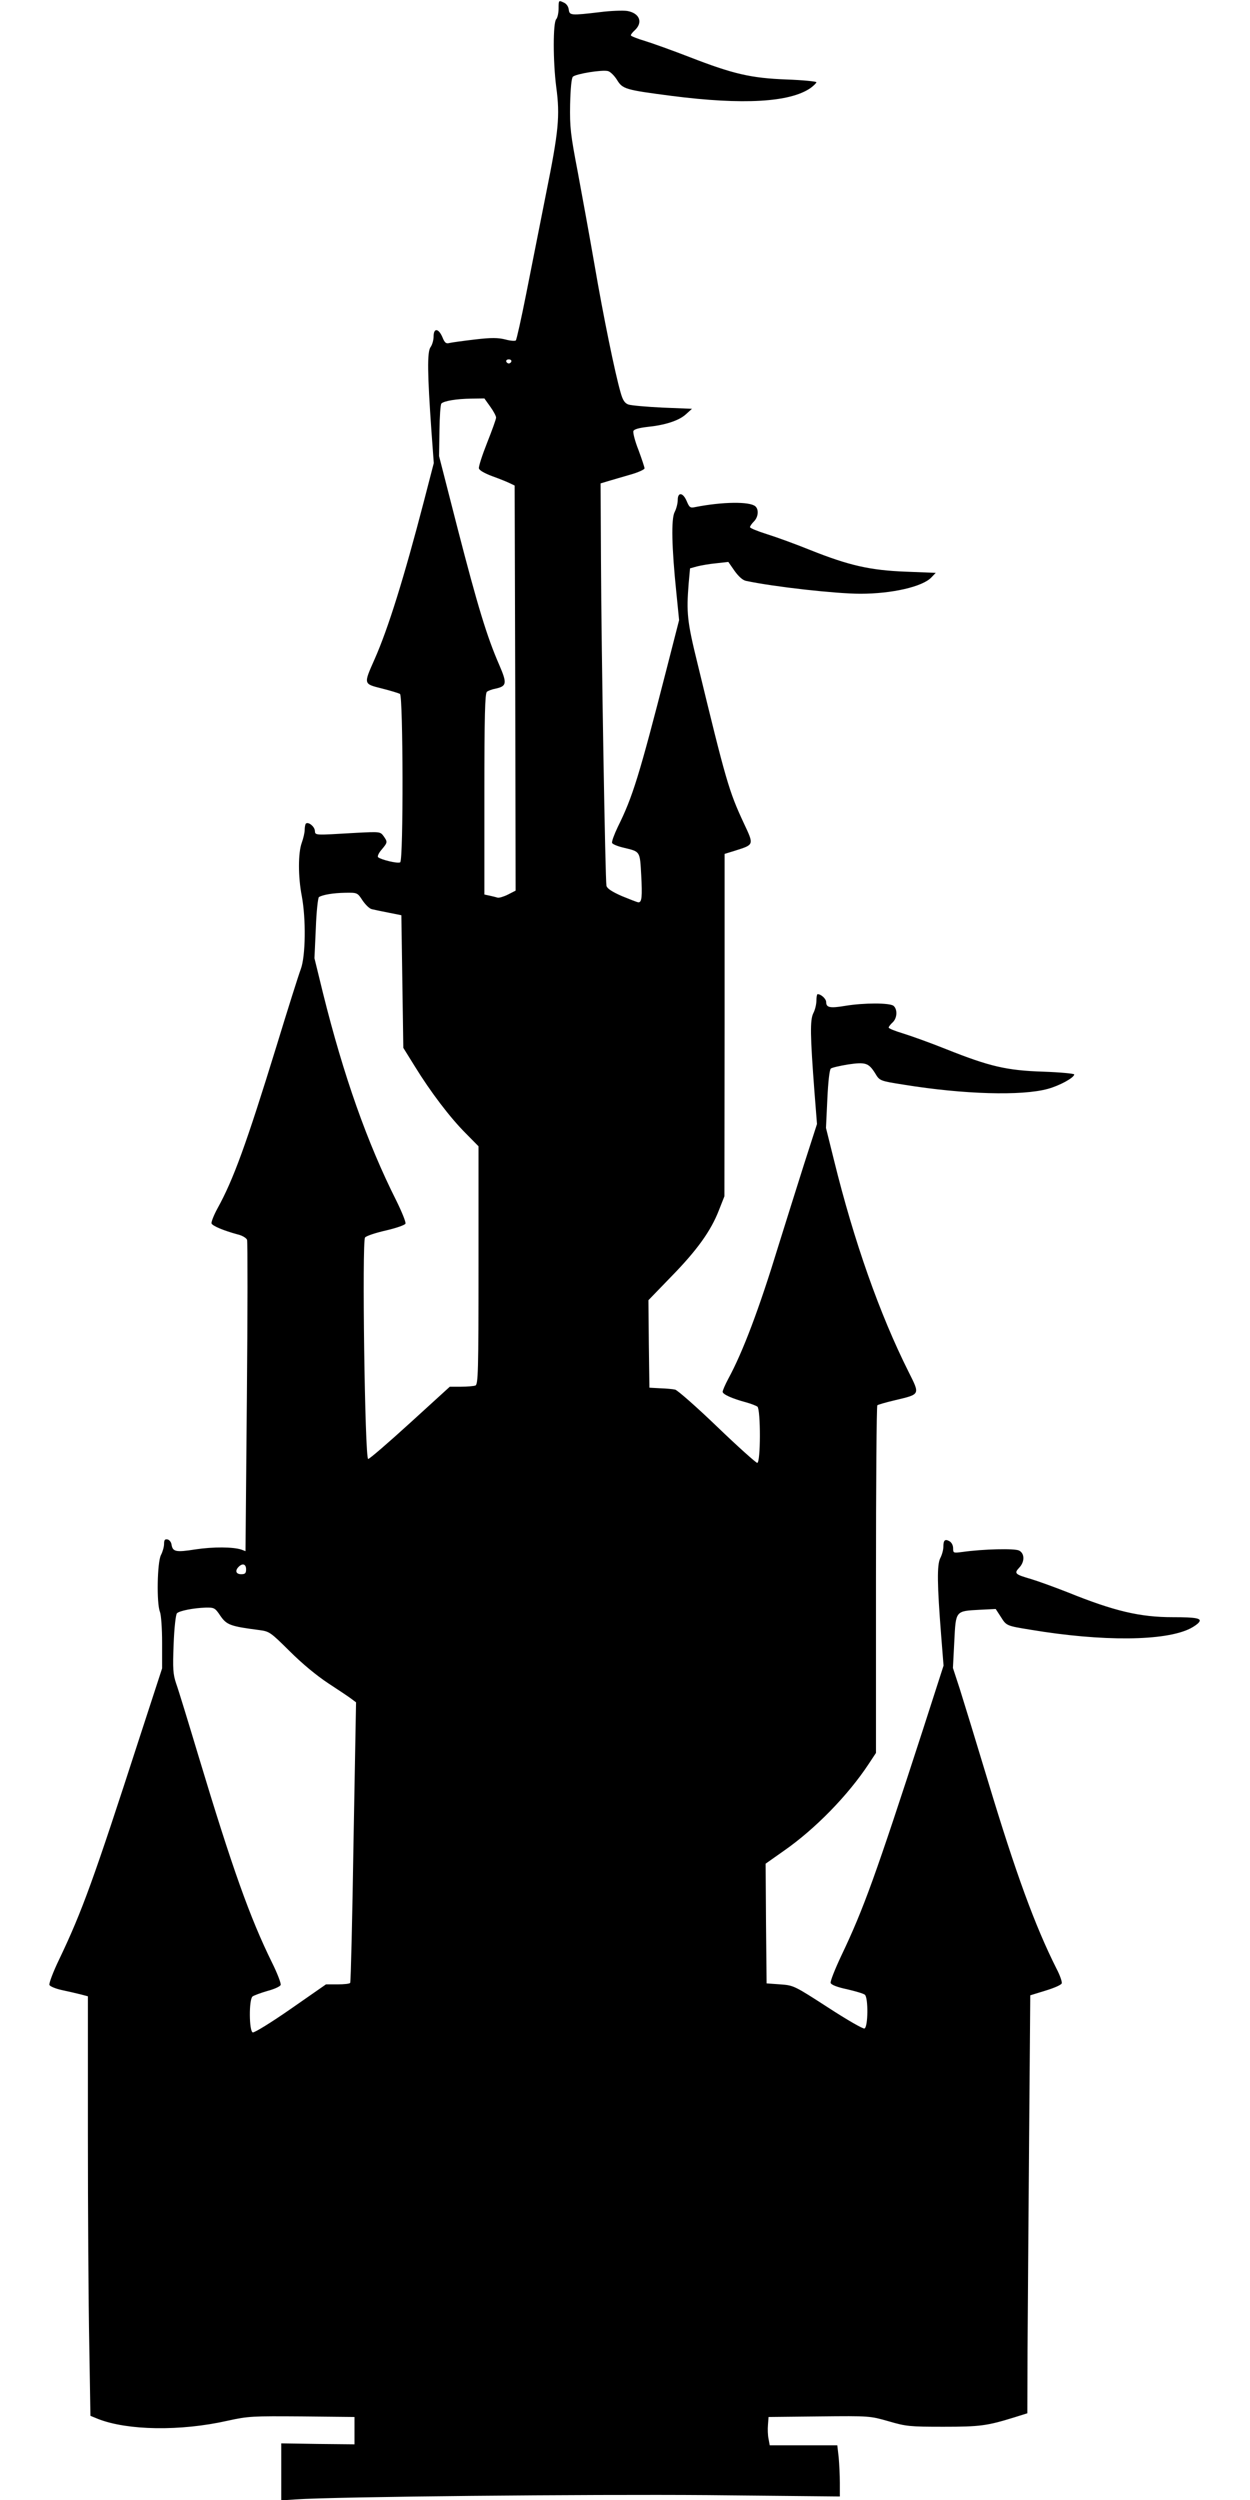 <?xml version="1.0" standalone="no"?>
<!DOCTYPE svg PUBLIC "-//W3C//DTD SVG 20010904//EN"
 "http://www.w3.org/TR/2001/REC-SVG-20010904/DTD/svg10.dtd">
<svg version="1.0" xmlns="http://www.w3.org/2000/svg"
 width="640pt" height="1280pt" viewBox="0 0 640 1280"
 preserveAspectRatio="xMidYMid meet">
<g transform="translate(0,1280) scale(0.1,-0.1)"
fill="#000000" stroke="none">
<path d="M2860 12757 c0 -24 -6 -49 -12 -55 -17 -17 -17 -216 0 -348 20 -148
12 -227 -52 -544 -31 -157 -77 -388 -102 -515 -25 -126 -49 -234 -53 -238 -4
-4 -29 -2 -54 5 -37 9 -69 10 -154 0 -60 -7 -118 -15 -131 -18 -18 -5 -25 0
-37 30 -20 46 -45 48 -45 3 0 -18 -7 -43 -16 -55 -17 -25 -16 -132 5 -430 l12
-163 -51 -197 c-101 -388 -182 -649 -252 -807 -57 -129 -58 -126 37 -150 44
-11 86 -24 93 -28 16 -11 18 -852 1 -862 -11 -8 -98 13 -113 26 -5 4 3 22 18
39 31 37 31 39 10 69 -17 23 -19 23 -138 17 -224 -13 -211 -14 -214 12 -3 22
-34 46 -46 35 -3 -3 -6 -18 -6 -32 0 -14 -7 -44 -15 -66 -19 -52 -19 -174 0
-272 22 -117 20 -308 -5 -375 -11 -29 -67 -206 -124 -393 -155 -503 -221 -685
-303 -833 -19 -35 -32 -69 -30 -76 5 -13 63 -37 133 -56 23 -5 45 -18 49 -28
3 -9 3 -372 -1 -805 l-7 -789 -21 8 c-42 14 -143 15 -236 1 -101 -16 -116 -12
-122 26 -2 12 -11 23 -20 25 -14 3 -18 -3 -18 -23 0 -14 -7 -40 -16 -57 -19
-37 -23 -247 -5 -291 6 -16 11 -84 11 -159 l0 -130 -116 -356 c-234 -723 -293
-887 -411 -1134 -31 -64 -53 -123 -50 -131 3 -7 31 -19 63 -26 33 -7 76 -17
96 -22 l38 -10 0 -707 c0 -389 3 -872 7 -1074 l6 -367 39 -16 c150 -59 421
-64 664 -9 105 23 125 24 380 22 l269 -3 0 -70 0 -70 -187 2 -188 3 0 -146 0
-146 73 5 c199 14 1501 27 2110 22 l677 -7 0 70 c0 38 -3 97 -6 131 l-7 61
-173 0 -173 0 -6 33 c-4 18 -5 51 -3 72 l3 40 260 3 c259 3 260 2 355 -25 89
-26 107 -28 280 -28 189 0 224 5 363 48 l67 21 1 325 c1 180 5 661 8 1071 l6
744 78 24 c43 13 80 29 83 37 3 7 -9 42 -27 76 -110 219 -208 487 -350 958
-61 202 -126 414 -145 474 l-35 107 7 136 c8 159 5 155 131 162 l81 4 26 -40
c29 -46 28 -46 151 -66 370 -62 693 -59 821 7 17 9 36 22 42 30 18 21 -12 27
-133 27 -169 0 -300 31 -540 128 -66 26 -149 56 -185 67 -83 24 -89 29 -62 58
29 30 29 73 0 88 -22 12 -183 8 -290 -7 -47 -6 -48 -6 -48 19 0 15 -8 30 -19
36 -23 13 -31 5 -31 -29 0 -15 -7 -41 -16 -58 -17 -35 -16 -132 5 -399 l12
-151 -106 -329 c-242 -746 -303 -916 -417 -1155 -33 -70 -58 -133 -55 -141 4
-10 36 -22 84 -32 43 -10 84 -22 91 -28 18 -14 17 -166 -2 -173 -7 -3 -92 46
-187 108 -172 111 -175 113 -244 118 l-70 5 -3 307 -2 306 95 67 c159 111 327
283 433 444 l37 56 0 887 c0 488 3 890 7 893 3 3 44 15 91 26 130 31 128 27
69 145 -148 295 -280 669 -382 1084 l-41 165 7 148 c4 87 11 151 18 156 6 5
46 14 88 21 89 13 105 8 138 -44 24 -40 23 -40 150 -60 303 -49 601 -58 735
-21 59 16 135 57 135 74 0 4 -71 11 -157 14 -190 6 -277 27 -498 115 -82 33
-183 69 -222 81 -40 12 -73 25 -73 30 0 4 9 16 20 26 24 22 26 67 5 85 -19 16
-152 16 -248 0 -77 -13 -97 -9 -97 19 0 17 -26 41 -44 41 -3 0 -6 -15 -6 -33
0 -19 -7 -48 -16 -65 -17 -35 -16 -112 6 -402 l13 -165 -66 -205 c-36 -113
-95 -302 -132 -420 -98 -321 -182 -543 -256 -679 -16 -30 -29 -60 -29 -67 0
-13 49 -35 120 -54 25 -7 51 -17 58 -22 17 -15 17 -288 -1 -288 -6 0 -99 83
-205 185 -106 102 -203 187 -215 190 -12 3 -47 6 -77 7 l-55 3 -3 224 -2 224
117 121 c132 135 203 234 244 340 l28 71 1 877 0 876 55 17 c97 31 96 28 43
141 -76 163 -91 215 -237 818 -53 215 -57 259 -45 409 l7 77 36 10 c20 5 64
13 98 16 l62 7 32 -46 c20 -28 42 -48 58 -51 146 -31 462 -66 586 -66 162 0
319 36 364 84 l22 23 -153 6 c-184 7 -292 32 -490 111 -74 30 -173 66 -221 81
-48 15 -87 31 -87 36 0 5 9 18 20 29 23 23 26 62 7 78 -30 25 -168 23 -306 -4
-27 -6 -31 -3 -45 30 -19 45 -46 48 -46 6 0 -17 -7 -45 -16 -62 -18 -35 -15
-181 9 -413 l14 -140 -64 -250 c-141 -550 -174 -656 -250 -809 -18 -38 -32
-75 -29 -82 2 -6 28 -17 58 -24 87 -21 84 -16 91 -140 6 -112 3 -140 -14 -140
-6 0 -43 15 -85 32 -52 23 -76 39 -79 53 -6 29 -26 1197 -28 1665 l-2 395 40
12 c22 7 73 21 113 33 39 11 72 26 72 32 0 6 -14 48 -31 94 -18 45 -29 89 -26
97 3 9 28 16 70 21 91 9 163 32 199 65 l31 28 -150 6 c-83 4 -162 11 -176 16
-19 7 -29 23 -40 63 -28 97 -88 389 -133 652 -25 144 -64 358 -86 476 -37 193
-41 228 -39 345 2 83 7 134 14 142 15 15 151 37 180 29 12 -3 33 -24 46 -45
29 -47 41 -51 280 -82 365 -47 607 -33 712 41 16 12 29 25 29 29 0 4 -69 11
-152 14 -184 7 -274 28 -498 115 -85 33 -188 70 -227 82 -40 12 -73 25 -73 29
0 5 9 16 19 25 45 41 26 89 -38 100 -22 3 -84 1 -138 -6 -152 -18 -157 -17
-161 13 -2 16 -12 31 -28 37 -23 11 -24 11 -24 -31z m-242 -1808 c-2 -6 -8
-10 -13 -10 -5 0 -11 4 -13 10 -2 6 4 11 13 11 9 0 15 -5 13 -11z m-108 -231
c16 -22 30 -48 30 -56 0 -8 -21 -66 -46 -129 -25 -63 -44 -122 -42 -131 2 -10
28 -25 68 -40 36 -13 76 -29 90 -36 l25 -12 3 -1037 2 -1037 -39 -20 c-22 -11
-46 -18 -53 -16 -7 2 -25 7 -40 10 l-28 6 0 514 c0 399 3 516 13 524 6 5 26
13 44 16 58 13 60 27 19 122 -63 144 -111 303 -212 694 l-96 375 2 130 c1 72
5 134 10 139 13 13 76 24 152 25 l68 1 30 -42z m-654 -2528 c15 -22 36 -43 48
-45 12 -3 50 -11 86 -18 l65 -13 5 -340 5 -339 59 -95 c80 -130 180 -262 260
-342 l66 -67 0 -609 c0 -547 -2 -610 -16 -616 -9 -3 -42 -6 -73 -6 l-58 0
-203 -185 c-112 -102 -208 -185 -215 -185 -17 0 -32 1114 -16 1134 6 8 54 24
107 36 52 12 98 28 100 35 3 7 -18 59 -46 116 -150 298 -271 641 -376 1063
l-44 180 7 153 c3 85 11 157 16 160 20 12 73 21 134 22 62 1 63 1 89 -39z
m-596 -3425 c0 -20 -5 -25 -25 -25 -27 0 -33 18 -13 38 20 20 38 14 38 -13z
m-131 -239 c32 -46 52 -53 199 -72 52 -7 57 -11 155 -108 64 -64 138 -125 197
-164 52 -34 106 -70 119 -80 l24 -18 -13 -715 c-6 -393 -14 -717 -17 -721 -2
-5 -31 -8 -64 -8 l-60 0 -181 -126 c-99 -69 -187 -123 -194 -120 -19 7 -20
169 -1 184 6 5 41 18 75 28 35 9 66 23 69 31 3 7 -17 60 -45 116 -112 228
-202 479 -376 1057 -52 173 -103 340 -114 370 -16 48 -18 74 -13 202 3 83 11
152 17 158 13 13 85 27 146 29 45 1 49 -1 77 -43z"/>
</g>
</svg>

